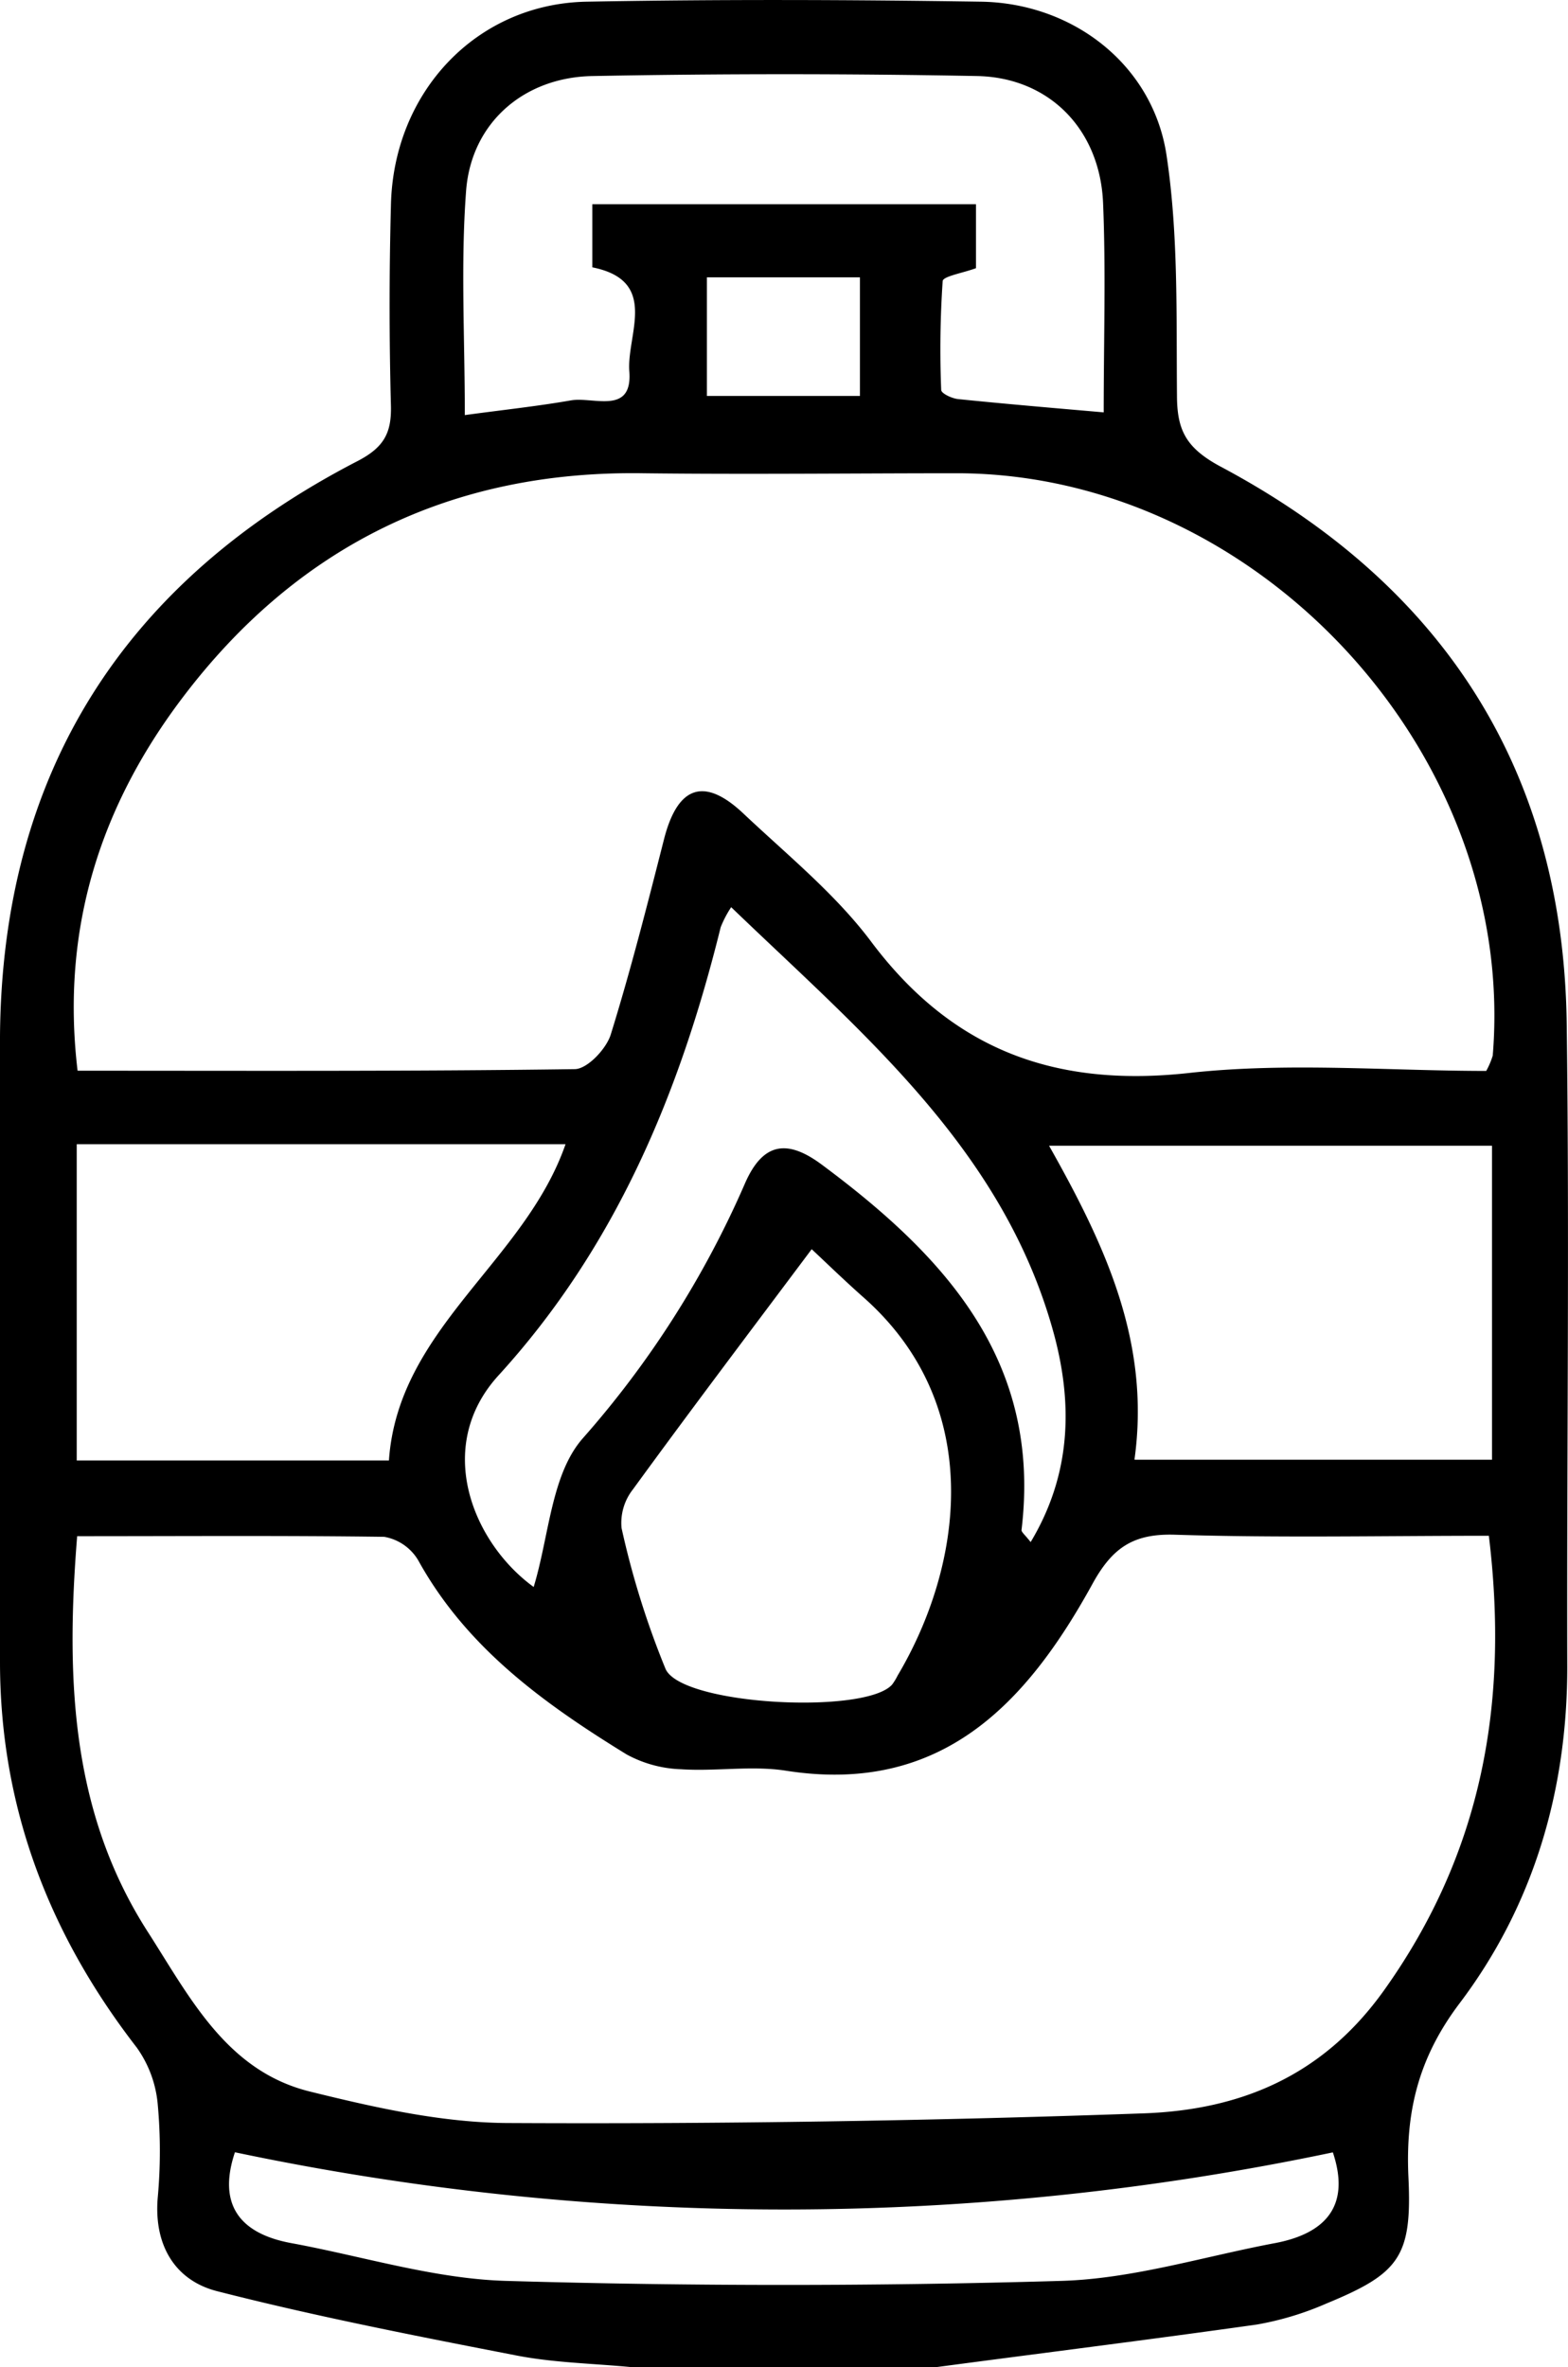 <svg xmlns="http://www.w3.org/2000/svg" viewBox="0 0 149.17 225.08"><title>Asset 3</title><g id="Layer_2" data-name="Layer 2"><g id="Layer_1-2" data-name="Layer 1"><path d="M89.07,225.08h-29c-3.64-.35-7.33-.41-10.9-1.1-9.53-1.85-19.07-3.71-28.47-6.11-4-1-6.06-4.32-5.7-8.84a48.72,48.72,0,0,0,0-9A10.93,10.93,0,0,0,13,194.68C4.62,183.86,0,171.78,0,158c0-19.83-.1-39.66,0-59.49C.2,73.4,11.86,55.29,34,43.85c2.51-1.3,3.26-2.66,3.19-5.29q-.25-9.49,0-19C37.4,8.75,45.34.35,55.82.16c12.49-.23,25-.19,37.49,0,8.77.13,16.35,6,17.66,14.56,1.14,7.49.93,15.22,1,22.85,0,3.31.84,5,4.08,6.76,21.23,11.27,32.73,28.93,33,53.19.26,20.33,0,40.66.05,61,0,11.8-3.24,22.72-10.27,32-3.91,5.19-5.13,10.32-4.84,16.51.36,7.57-.89,9.15-7.8,12a28.81,28.81,0,0,1-6.62,2C109.43,222.46,99.24,223.73,89.07,225.08Zm52.32-123.25a7.39,7.39,0,0,0,.62-1.46C144.37,71.82,119.81,45.1,91.15,45c-10,0-20,.12-30,0-18.22-.27-32.86,6.92-43.77,21.32-7.82,10.31-11.61,22-10,35.49,16,0,31.66.07,47.29-.15,1.19,0,3-1.91,3.43-3.28C60,92.26,61.59,86,63.17,79.8c1.29-5.06,3.82-6,7.61-2.39,4.12,3.88,8.62,7.54,12,12,7.8,10.48,17.69,14.06,30.56,12.59C122.65,101,132.19,101.83,141.39,101.83ZM7.34,146.07c-1.09,13.57-.57,26.23,6.68,37.56,4,6.21,7.49,13.27,15.44,15.24,6.24,1.54,12.7,3,19.06,3q30.13.15,60.27-.92c9.13-.32,17-3.49,22.85-11.66,9.43-13.19,11.91-27.52,10-43.26-10.19,0-20,.21-29.84-.1-4-.13-6,1.24-7.91,4.75-6.24,11.31-14.34,20-29.11,17.69-3.25-.51-6.66.08-10-.14a11.61,11.61,0,0,1-5.17-1.41c-7.82-4.81-15.21-10.11-19.82-18.45a4.69,4.69,0,0,0-3.24-2.24C26.94,146,17.3,146.07,7.34,146.07ZM44.22,39.47c3.66-.5,6.9-.84,10.1-1.4,2.12-.37,5.87,1.43,5.55-2.76-.27-3.49,2.89-8.61-3.52-9.89v-6h36.5V25.5c-1.24.46-3.14.77-3.17,1.23a96.11,96.11,0,0,0-.14,10.35c0,.32,1,.81,1.63.87,4.51.46,9,.84,13.83,1.26,0-6.95.21-13.43-.06-19.9-.29-7-5.12-11.95-12-12.08C80.73,7,68.57,7,56.41,7.23c-6.58.1-11.59,4.46-12.07,10.94C43.82,25.09,44.22,32.07,44.22,39.47ZM7.3,108.8v30.07H37C37.87,126.3,49.91,120,53.8,108.8Zm100.64,30h34V108.94H99.8C105.14,118.41,109.47,127.63,107.93,138.76ZM50.77,150.9c1.47-4.82,1.66-10.68,4.65-14.11a91.89,91.89,0,0,0,15.42-24.19c1.75-4.07,4.12-4.25,7.34-1.86,11.67,8.67,20.95,18.64,19,34.75,0,.2.32.44.87,1.14,3.84-6.4,4-13,2.27-19.58-4.72-17.67-18.25-28.75-30.76-40.79a10.31,10.31,0,0,0-1,1.91c-3.9,15.79-10,30.43-21.17,42.65C41.24,137.61,45,146.71,50.77,150.9Zm26.45-32.12c-5.85,7.81-11.5,15.28-17,22.83a5.16,5.16,0,0,0-1.09,3.68,81.59,81.59,0,0,0,4.19,13.41c1.56,3.45,19,4.35,21.55,1.48a5.44,5.44,0,0,0,.52-.85c6.18-10.4,8.42-25.54-3.12-35.86C80.4,121.82,78.62,120.09,77.22,118.78ZM22.35,204.65c-1.59,4.74.2,7.69,5.37,8.64,6.8,1.25,13.58,3.39,20.41,3.59q26.4.77,52.84,0c6.84-.2,13.62-2.34,20.42-3.61,5.11-1,7-3.87,5.41-8.61A253.62,253.62,0,0,1,22.35,204.65Zm44.9-167H81.81V26.37H67.25Z"/></g></g></svg>